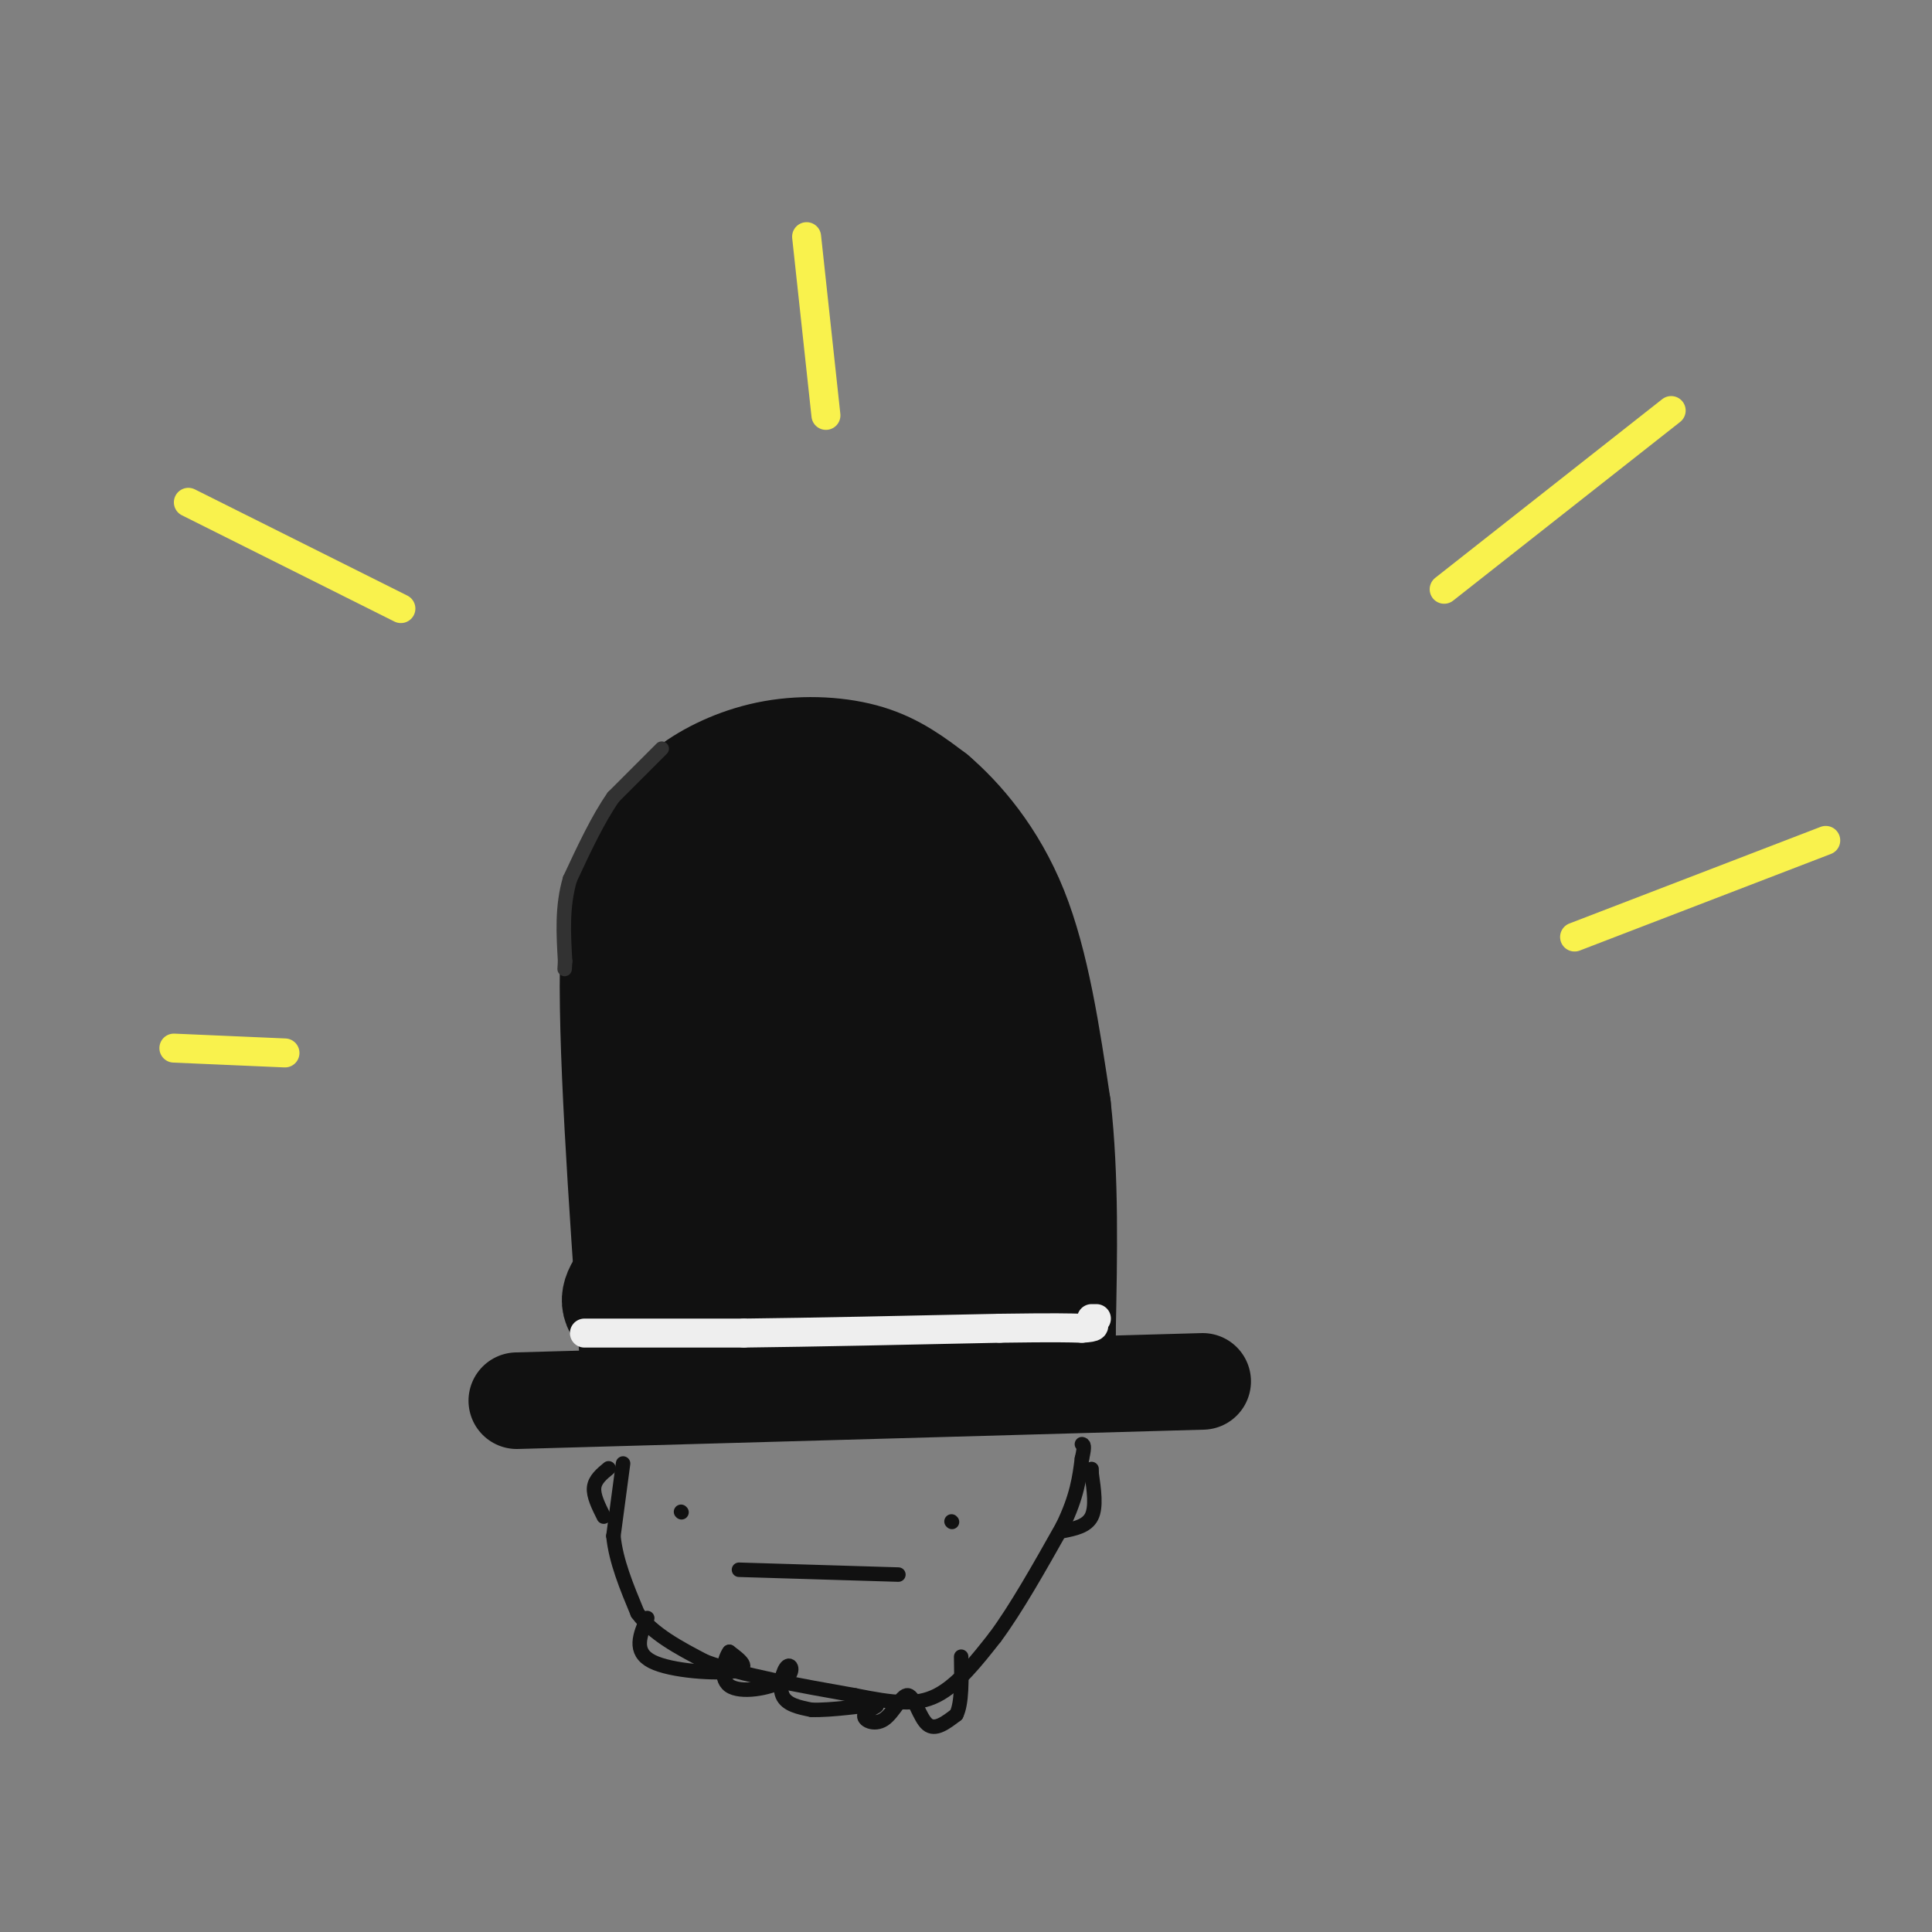 <svg viewBox='0 0 400 400' version='1.1' xmlns='http://www.w3.org/2000/svg' xmlns:xlink='http://www.w3.org/1999/xlink'><rect x="0" y="0" width="400" height="400" fill="#808080" stroke="none"/><g fill='none' stroke='#111111' stroke-width='20' stroke-linecap='round' stroke-linejoin='round'><path d='M107,290c0.000,0.000 142.000,-4.000 142,-4'/><path d='M130,281c-2.333,-33.083 -4.667,-66.167 -4,-84c0.667,-17.833 4.333,-20.417 8,-23'/><path d='M134,174c2.520,-5.861 4.820,-9.014 9,-12c4.180,-2.986 10.241,-5.804 17,-7c6.759,-1.196 14.217,-0.770 20,1c5.783,1.770 9.892,4.885 14,8'/><path d='M194,164c5.556,4.756 12.444,12.644 17,24c4.556,11.356 6.778,26.178 9,41'/><path d='M220,229c1.667,14.667 1.333,30.833 1,47'/><path d='M221,276c-18.156,8.378 -64.044,5.822 -83,1c-18.956,-4.822 -10.978,-11.911 -3,-19'/><path d='M135,258c-1.643,-8.464 -4.250,-20.125 -2,-34c2.250,-13.875 9.357,-29.964 14,-38c4.643,-8.036 6.821,-8.018 9,-8'/><path d='M156,178c3.096,-2.287 6.335,-4.005 12,-4c5.665,0.005 13.756,1.732 18,3c4.244,1.268 4.641,2.077 6,8c1.359,5.923 3.679,16.962 6,28'/><path d='M198,213c2.844,17.556 6.956,47.444 4,60c-2.956,12.556 -12.978,7.778 -23,3'/><path d='M179,276c-4.228,0.923 -3.298,1.732 -11,0c-7.702,-1.732 -24.035,-6.005 -31,-13c-6.965,-6.995 -4.561,-16.713 -2,-28c2.561,-11.287 5.281,-24.144 8,-37'/><path d='M143,198c2.743,-10.789 5.601,-19.263 8,-24c2.399,-4.737 4.338,-5.737 10,-6c5.662,-0.263 15.046,0.211 20,3c4.954,2.789 5.477,7.895 6,13'/><path d='M187,184c0.302,8.925 -1.944,24.737 -1,36c0.944,11.263 5.078,17.978 7,25c1.922,7.022 1.633,14.352 1,20c-0.633,5.648 -1.609,9.614 -4,12c-2.391,2.386 -6.195,3.193 -10,4'/><path d='M180,281c-12.190,-3.929 -37.667,-15.750 -46,-27c-8.333,-11.250 0.476,-21.929 7,-32c6.524,-10.071 10.762,-19.536 15,-29'/><path d='M156,193c6.939,-7.497 16.788,-11.738 21,-13c4.212,-1.262 2.789,0.456 4,1c1.211,0.544 5.057,-0.084 6,14c0.943,14.084 -1.016,42.881 -3,57c-1.984,14.119 -3.992,13.559 -6,13'/><path d='M178,265c-3.645,3.134 -9.758,4.468 -14,5c-4.242,0.532 -6.612,0.263 -10,-3c-3.388,-3.263 -7.795,-9.521 -10,-15c-2.205,-5.479 -2.210,-10.180 -3,-13c-0.790,-2.820 -2.367,-3.759 0,-14c2.367,-10.241 8.676,-29.783 13,-38c4.324,-8.217 6.662,-5.108 9,-2'/><path d='M163,185c2.199,-0.262 3.198,0.085 5,4c1.802,3.915 4.408,11.400 0,28c-4.408,16.600 -15.831,42.314 -20,50c-4.169,7.686 -1.085,-2.657 2,-13'/><path d='M150,254c0.443,-12.735 0.552,-38.073 1,-35c0.448,3.073 1.236,34.558 3,45c1.764,10.442 4.504,-0.159 7,-14c2.496,-13.841 4.748,-30.920 7,-48'/><path d='M168,202c1.139,7.206 0.488,49.221 0,54c-0.488,4.779 -0.811,-27.678 0,-33c0.811,-5.322 2.757,16.490 3,22c0.243,5.510 -1.216,-5.283 -5,-14c-3.784,-8.717 -9.892,-15.359 -16,-22'/><path d='M150,209c-2.667,1.500 -1.333,16.250 0,31'/></g>
<g fill='none' stroke='#EEEEEE' stroke-width='6' stroke-linecap='round' stroke-linejoin='round'><path d='M121,276c0.000,0.000 33.000,0.000 33,0'/><path d='M154,276c14.333,-0.167 33.667,-0.583 53,-1'/><path d='M207,275c11.667,-0.167 14.333,-0.083 17,0'/><path d='M224,275c3.167,-0.167 2.583,-0.583 2,-1'/><path d='M226,273c0.000,0.000 1.000,0.000 1,0'/></g>
<g fill='none' stroke='#F9F24D' stroke-width='6' stroke-linecap='round' stroke-linejoin='round'><path d='M346,85c0.000,0.000 -47.000,37.000 -47,37'/><path d='M378,174c0.000,0.000 -52.000,20.000 -52,20'/><path d='M167,49c0.000,0.000 4.000,37.000 4,37'/><path d='M39,104c0.000,0.000 44.000,22.000 44,22'/><path d='M36,217c0.000,0.000 23.000,1.000 23,1'/></g>
<g fill='none' stroke='#111111' stroke-width='3' stroke-linecap='round' stroke-linejoin='round'><path d='M173,290c0.000,0.000 0.100,0.100 0.1,0.1'/><path d='M129,303c0.000,0.000 -2.000,15.000 -2,15'/><path d='M127,318c0.500,5.167 2.750,10.583 5,16'/><path d='M132,334c3.167,4.333 8.583,7.167 14,10'/><path d='M146,344c7.500,2.833 19.250,4.917 31,7'/><path d='M177,351c8.067,1.622 12.733,2.178 17,0c4.267,-2.178 8.133,-7.089 12,-12'/><path d='M206,339c4.333,-5.833 9.167,-14.417 14,-23'/><path d='M220,316c3.000,-6.167 3.500,-10.083 4,-14'/><path d='M224,302c0.667,-2.833 0.333,-2.917 0,-3'/><path d='M141,313c0.000,0.000 0.100,0.100 0.1,0.1'/><path d='M153,325c0.000,0.000 33.000,1.000 33,1'/><path d='M197,315c0.000,0.000 0.100,0.100 0.1,0.1'/><path d='M134,335c-1.489,3.489 -2.978,6.978 1,9c3.978,2.022 13.422,2.578 17,2c3.578,-0.578 1.289,-2.289 -1,-4'/><path d='M151,342c-0.797,0.956 -2.288,5.344 0,7c2.288,1.656 8.356,0.578 11,-1c2.644,-1.578 1.866,-3.656 1,-3c-0.866,0.656 -1.819,4.044 -1,6c0.819,1.956 3.409,2.478 6,3'/><path d='M168,354c4.041,0.162 11.142,-0.935 13,-1c1.858,-0.065 -1.527,0.900 -2,2c-0.473,1.100 1.966,2.336 4,1c2.034,-1.336 3.663,-5.244 5,-5c1.337,0.244 2.382,4.641 4,6c1.618,1.359 3.809,-0.321 6,-2'/><path d='M198,355c1.167,-2.333 1.083,-7.167 1,-12'/><path d='M220,317c2.500,-0.500 5.000,-1.000 6,-3c1.000,-2.000 0.500,-5.500 0,-9'/><path d='M226,305c0.000,-1.500 0.000,-0.750 0,0'/><path d='M125,314c-1.083,-2.167 -2.167,-4.333 -2,-6c0.167,-1.667 1.583,-2.833 3,-4'/></g>
<g fill='none' stroke='#323232' stroke-width='3' stroke-linecap='round' stroke-linejoin='round'><path d='M137,155c0.000,0.000 -10.000,10.000 -10,10'/><path d='M127,165c-3.167,4.500 -6.083,10.750 -9,17'/><path d='M118,182c-1.667,5.667 -1.333,11.333 -1,17'/><path d='M117,199c-0.167,2.833 -0.083,1.417 0,0'/></g>
</svg>